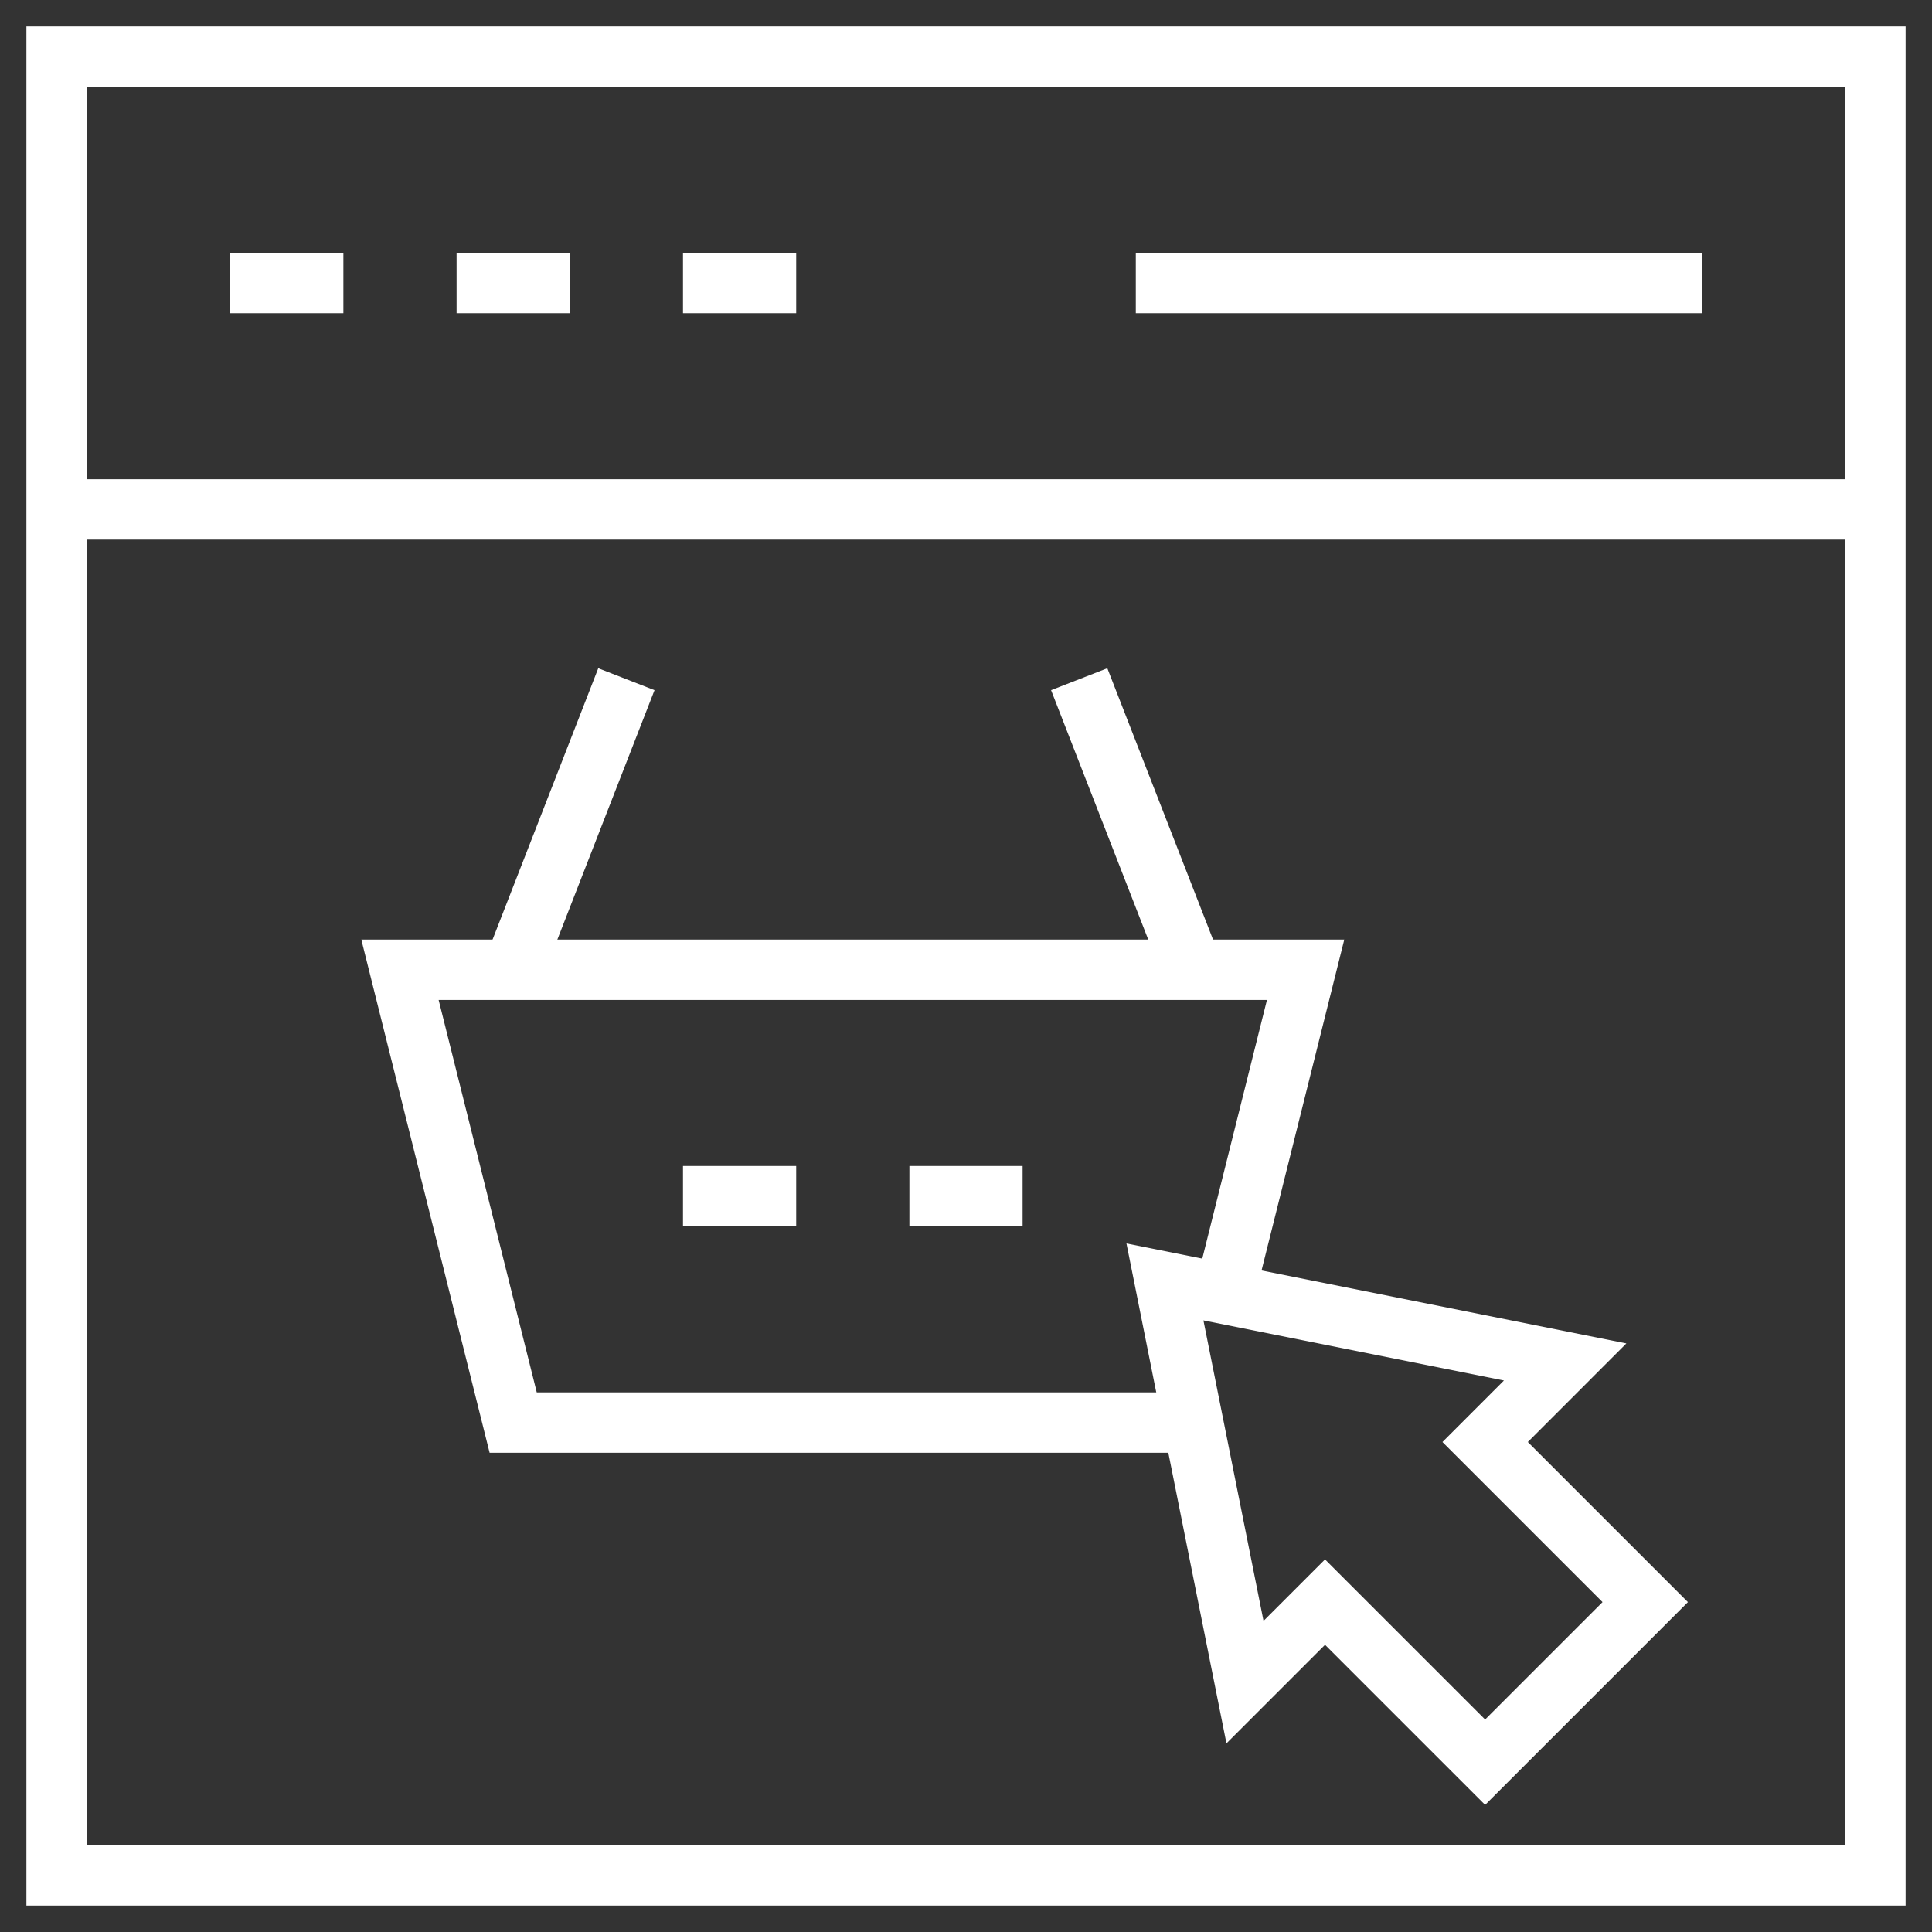 <svg xmlns="http://www.w3.org/2000/svg" width="64" height="64" viewBox="0 0 64 64" fill="none">
    <rect x="0" y="0" width="64" height="64" fill="#333333" stroke="none"/>
    <g clip-path="url(#clip0_21_1890)">
        <path d="M40.566 42.86L43.25 32.125H13.25L17 47.125H39.5L39.512 47.076" stroke="white" stroke-width="2" stroke-miterlimit="10"/>
        <path d="M20.75 22.5L17 32.125" stroke="white" stroke-width="2" stroke-miterlimit="10"/>
        <path d="M35.75 22.5L39.5 32.125" stroke="white" stroke-width="2" stroke-miterlimit="10"/>
        <path d="M22.625 39.625H26.375" stroke="white" stroke-width="2" stroke-miterlimit="10"/>
        <path d="M30.125 39.625H33.875" stroke="white" stroke-width="2" stroke-miterlimit="10"/>
        <mask id="mask0_21_1890" style="mask-type:luminance" maskUnits="userSpaceOnUse" x="0" y="0" width="64" height="64">
            <path d="M63 63V1H1V63H63Z" fill="white" stroke="white" stroke-width="2"/>
        </mask>
        <g mask="url(#mask0_21_1890)">
            <path d="M62.125 62.125H1.875V1.875H62.125V62.125Z" stroke="white" stroke-width="2" stroke-miterlimit="10"/>
            <path d="M1.875 16.875H62.125" stroke="white" stroke-width="2" stroke-miterlimit="10"/>
        </g>
        <path d="M7.625 9.375H11.375" stroke="white" stroke-width="2" stroke-miterlimit="10"/>
        <path d="M15.125 9.375H18.875" stroke="white" stroke-width="2" stroke-miterlimit="10"/>
        <path d="M22.625 9.375H26.375" stroke="white" stroke-width="2" stroke-miterlimit="10"/>
        <path d="M37.625 9.375H56.375" stroke="white" stroke-width="2" stroke-miterlimit="10"/>
        <mask id="mask1_21_1890" style="mask-type:luminance" maskUnits="userSpaceOnUse" x="0" y="0" width="64" height="64">
            <path d="M63 63V1H1V63H63Z" fill="white" stroke="white" stroke-width="2"/>
        </mask>
        <g mask="url(#mask1_21_1890)">
            <path d="M38.59 42.465L41.242 55.723L43.893 53.072L49.197 58.375L54.5 53.072L49.197 47.769L51.848 45.117L38.59 42.465Z" stroke="white" stroke-width="2" stroke-miterlimit="10"/>
        </g>
    </g>
    <defs>
        <clipPath id="clip0_21_1890">
            <rect width="64" height="64" fill="white"/>
        </clipPath>
    </defs>
</svg>